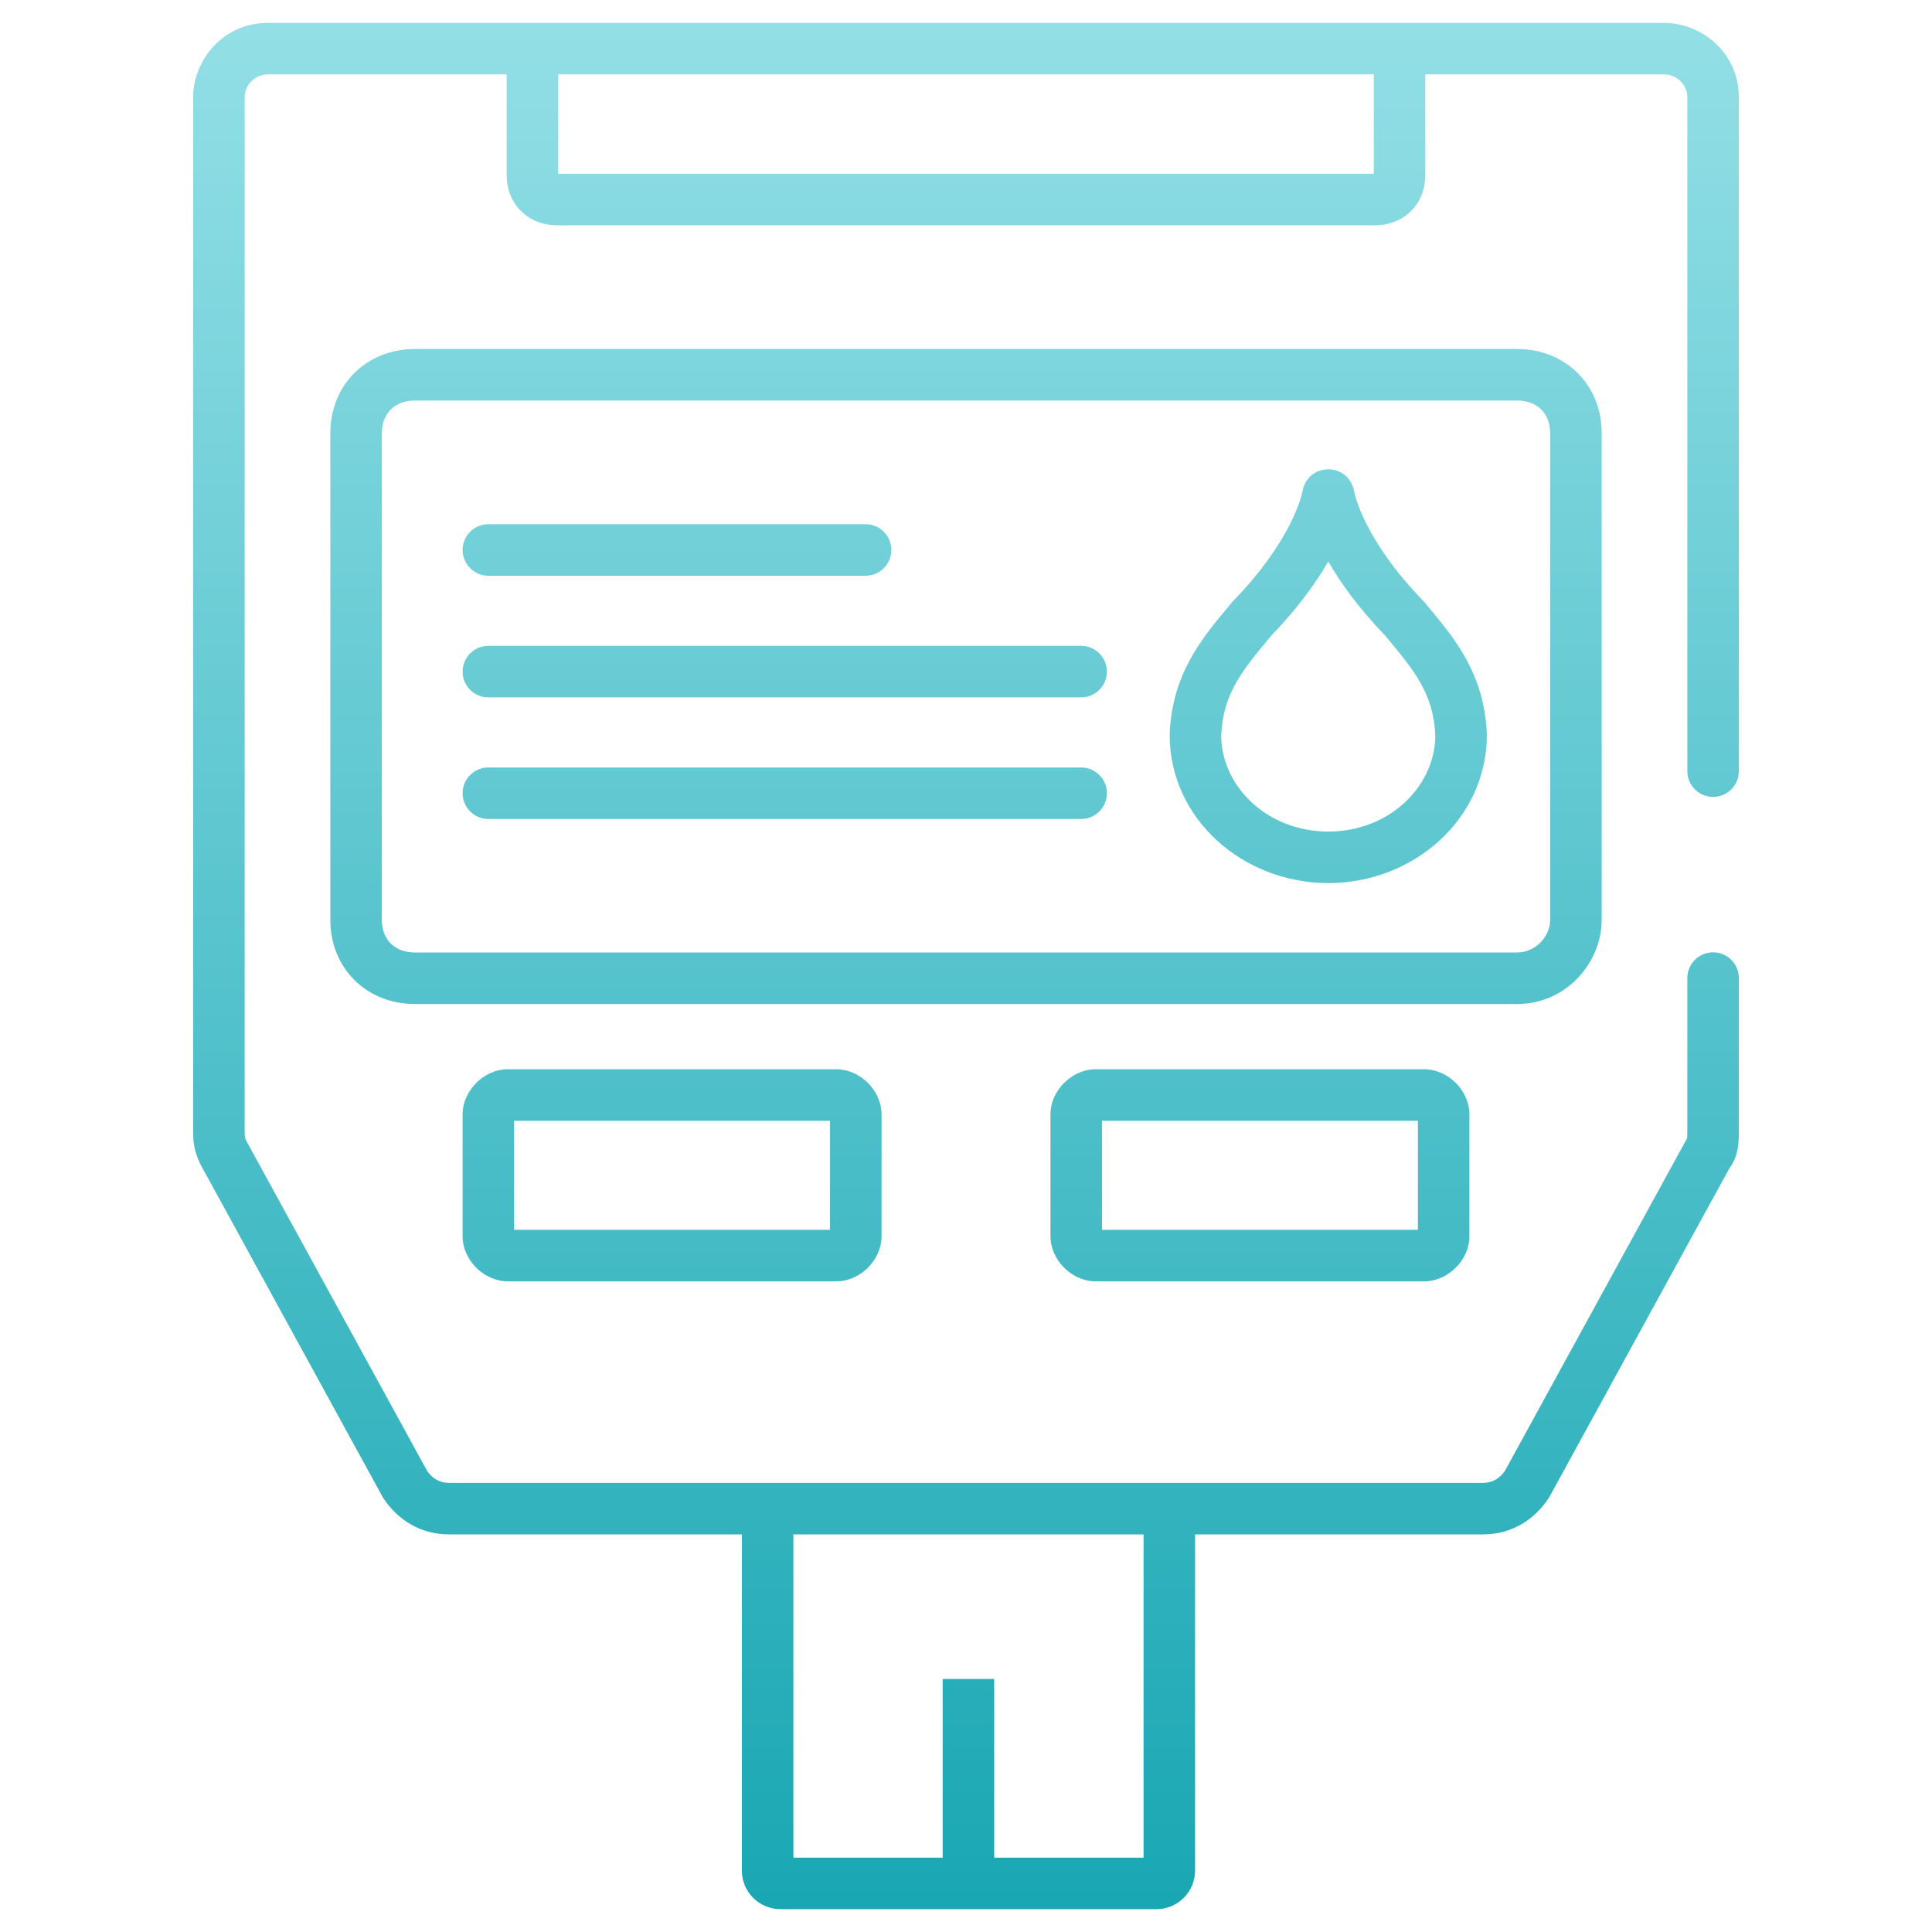 <svg width="150" height="150" viewBox="0 0 150 150" fill="none" xmlns="http://www.w3.org/2000/svg">
<path fill-rule="evenodd" clip-rule="evenodd" d="M14.996 7.556C14.996 4.681 17.297 1.777 20.8 1.777H39.338H41.338H75.19H108.66H110.66H129.2C132.062 1.777 135.004 4.044 135.004 7.556L135.004 59.87C135.004 60.975 134.108 61.87 133.004 61.87C131.899 61.87 131.004 60.975 131.004 59.87L131.004 7.556C131.004 6.533 130.143 5.777 129.2 5.777H110.66V13.601C110.66 14.627 110.307 15.635 109.547 16.39C108.788 17.144 107.78 17.491 106.759 17.491H43.24C42.219 17.491 41.211 17.144 40.451 16.39C39.691 15.635 39.338 14.627 39.338 13.601V5.777H20.8C19.738 5.777 18.996 6.652 18.996 7.556V87.659C18.996 88.077 19.001 88.185 19.016 88.273C19.022 88.31 19.037 88.395 19.149 88.621L33.156 114.193C33.598 114.821 34.146 115.131 34.873 115.131H75.19H115.127C115.854 115.131 116.402 114.821 116.845 114.193L130.869 88.588L130.987 88.374C130.992 88.317 130.996 88.245 130.999 88.155C131.004 88.01 131.004 87.854 131.004 87.659L131.004 75.939C131.004 74.835 131.899 73.939 133.004 73.939C134.109 73.939 135.004 74.835 135.004 75.939L135.004 87.659L135.004 87.71C135.004 88.051 135.004 88.555 134.936 89.03C134.877 89.439 134.736 90.097 134.28 90.687L120.305 116.203L120.261 116.282L120.211 116.356C119.141 117.952 117.419 119.131 115.127 119.131H92.785V145.227C92.785 146.884 91.442 148.227 89.785 148.227H60.596C58.939 148.227 57.596 146.884 57.596 145.227V119.131H34.873C32.582 119.131 30.86 117.952 29.789 116.356L29.739 116.282L29.695 116.203L15.622 90.509L15.606 90.479L15.59 90.448C15.334 89.939 15.16 89.463 15.071 88.935C14.995 88.483 14.996 88.049 14.996 87.717L14.996 87.659V7.556ZM75.19 5.777H106.66V13.491H43.338V5.777H75.19ZM29.646 33.632C29.646 32.104 30.64 31.098 32.211 31.098H117.79C119.361 31.098 120.354 32.104 120.354 33.632V71.416C120.354 72.675 119.254 73.951 117.79 73.951H32.211C30.64 73.951 29.646 72.944 29.646 71.416V33.632ZM32.211 27.098C28.456 27.098 25.646 29.87 25.646 33.632V71.416C25.646 75.178 28.456 77.951 32.211 77.951H117.79C121.651 77.951 124.354 74.692 124.354 71.416V33.632C124.354 29.87 121.545 27.098 117.79 27.098H32.211ZM39.916 87.016V95.484H64.442V87.016H39.916ZM36.982 84.069C37.549 83.505 38.411 83.016 39.437 83.016H64.921C65.947 83.016 66.809 83.505 67.377 84.069C67.943 84.632 68.442 85.494 68.442 86.527V95.973C68.442 97.006 67.943 97.868 67.377 98.431C66.809 98.995 65.947 99.484 64.921 99.484H39.437C38.411 99.484 37.549 98.995 36.982 98.431C36.416 97.868 35.916 97.006 35.916 95.973V86.527C35.916 85.494 36.416 84.632 36.982 84.069ZM85.558 95.484V87.016H110.084V95.484H85.558ZM85.079 83.016C84.053 83.016 83.191 83.505 82.624 84.069C82.057 84.632 81.558 85.494 81.558 86.527V95.973C81.558 97.006 82.057 97.868 82.624 98.431C83.191 98.995 84.053 99.484 85.079 99.484H110.563C111.589 99.484 112.451 98.995 113.018 98.431C113.585 97.868 114.084 97.006 114.084 95.973V86.527C114.084 85.494 113.585 84.632 113.018 84.069C112.451 83.505 111.589 83.016 110.563 83.016H85.079ZM61.596 119.133V144.227H73.189V130.355H77.189V144.227H88.785V119.133H61.596ZM35.916 42.699C35.916 41.595 36.811 40.699 37.916 40.699H67.203C68.308 40.699 69.203 41.595 69.203 42.699C69.203 43.804 68.308 44.699 67.203 44.699H37.916C36.811 44.699 35.916 43.804 35.916 42.699ZM37.916 50.145C36.811 50.145 35.916 51.04 35.916 52.145C35.916 53.249 36.811 54.145 37.916 54.145H83.939C85.043 54.145 85.939 53.249 85.939 52.145C85.939 51.04 85.043 50.145 83.939 50.145H37.916ZM35.916 61.586C35.916 60.481 36.811 59.586 37.916 59.586H83.939C85.043 59.586 85.939 60.481 85.939 61.586C85.939 62.691 85.043 63.586 83.939 63.586H37.916C36.811 63.586 35.916 62.691 35.916 61.586ZM105.051 37.826C104.437 35.975 101.821 35.975 101.207 37.826L101.165 37.953L101.14 38.085C101.067 38.471 100.295 41.956 95.775 46.627L95.724 46.68L95.676 46.737C95.577 46.857 95.476 46.977 95.375 47.097C93.325 49.546 90.993 52.332 90.814 56.987L90.812 57.025V57.064C90.812 63.562 96.487 68.562 103.129 68.562C109.773 68.562 115.438 63.56 115.438 57.064V57.025L115.436 56.987C115.257 52.332 112.925 49.546 110.875 47.097C110.774 46.977 110.673 46.857 110.574 46.737L110.527 46.68L110.475 46.627C105.957 41.958 105.191 38.474 105.118 38.085L105.093 37.953L105.051 37.826ZM98.702 49.354C100.765 47.213 102.171 45.249 103.126 43.598C104.08 45.249 105.485 47.213 107.548 49.354L107.645 49.47C109.774 52.024 111.301 53.855 111.437 57.101C111.415 61.073 107.861 64.562 103.129 64.562C98.395 64.562 94.835 61.071 94.813 57.101C94.949 53.855 96.476 52.024 98.605 49.47L98.702 49.354Z" fill="url(#paint0_linear_316_2761)"/>
<defs>
<linearGradient id="paint0_linear_316_2761" x1="75" y1="1.777" x2="75" y2="148.227" gradientUnits="userSpaceOnUse">
<stop stop-color="#93DFE6"/>
<stop offset="1" stop-color="#19A7B3"/>
</linearGradient>
</defs>
</svg>
